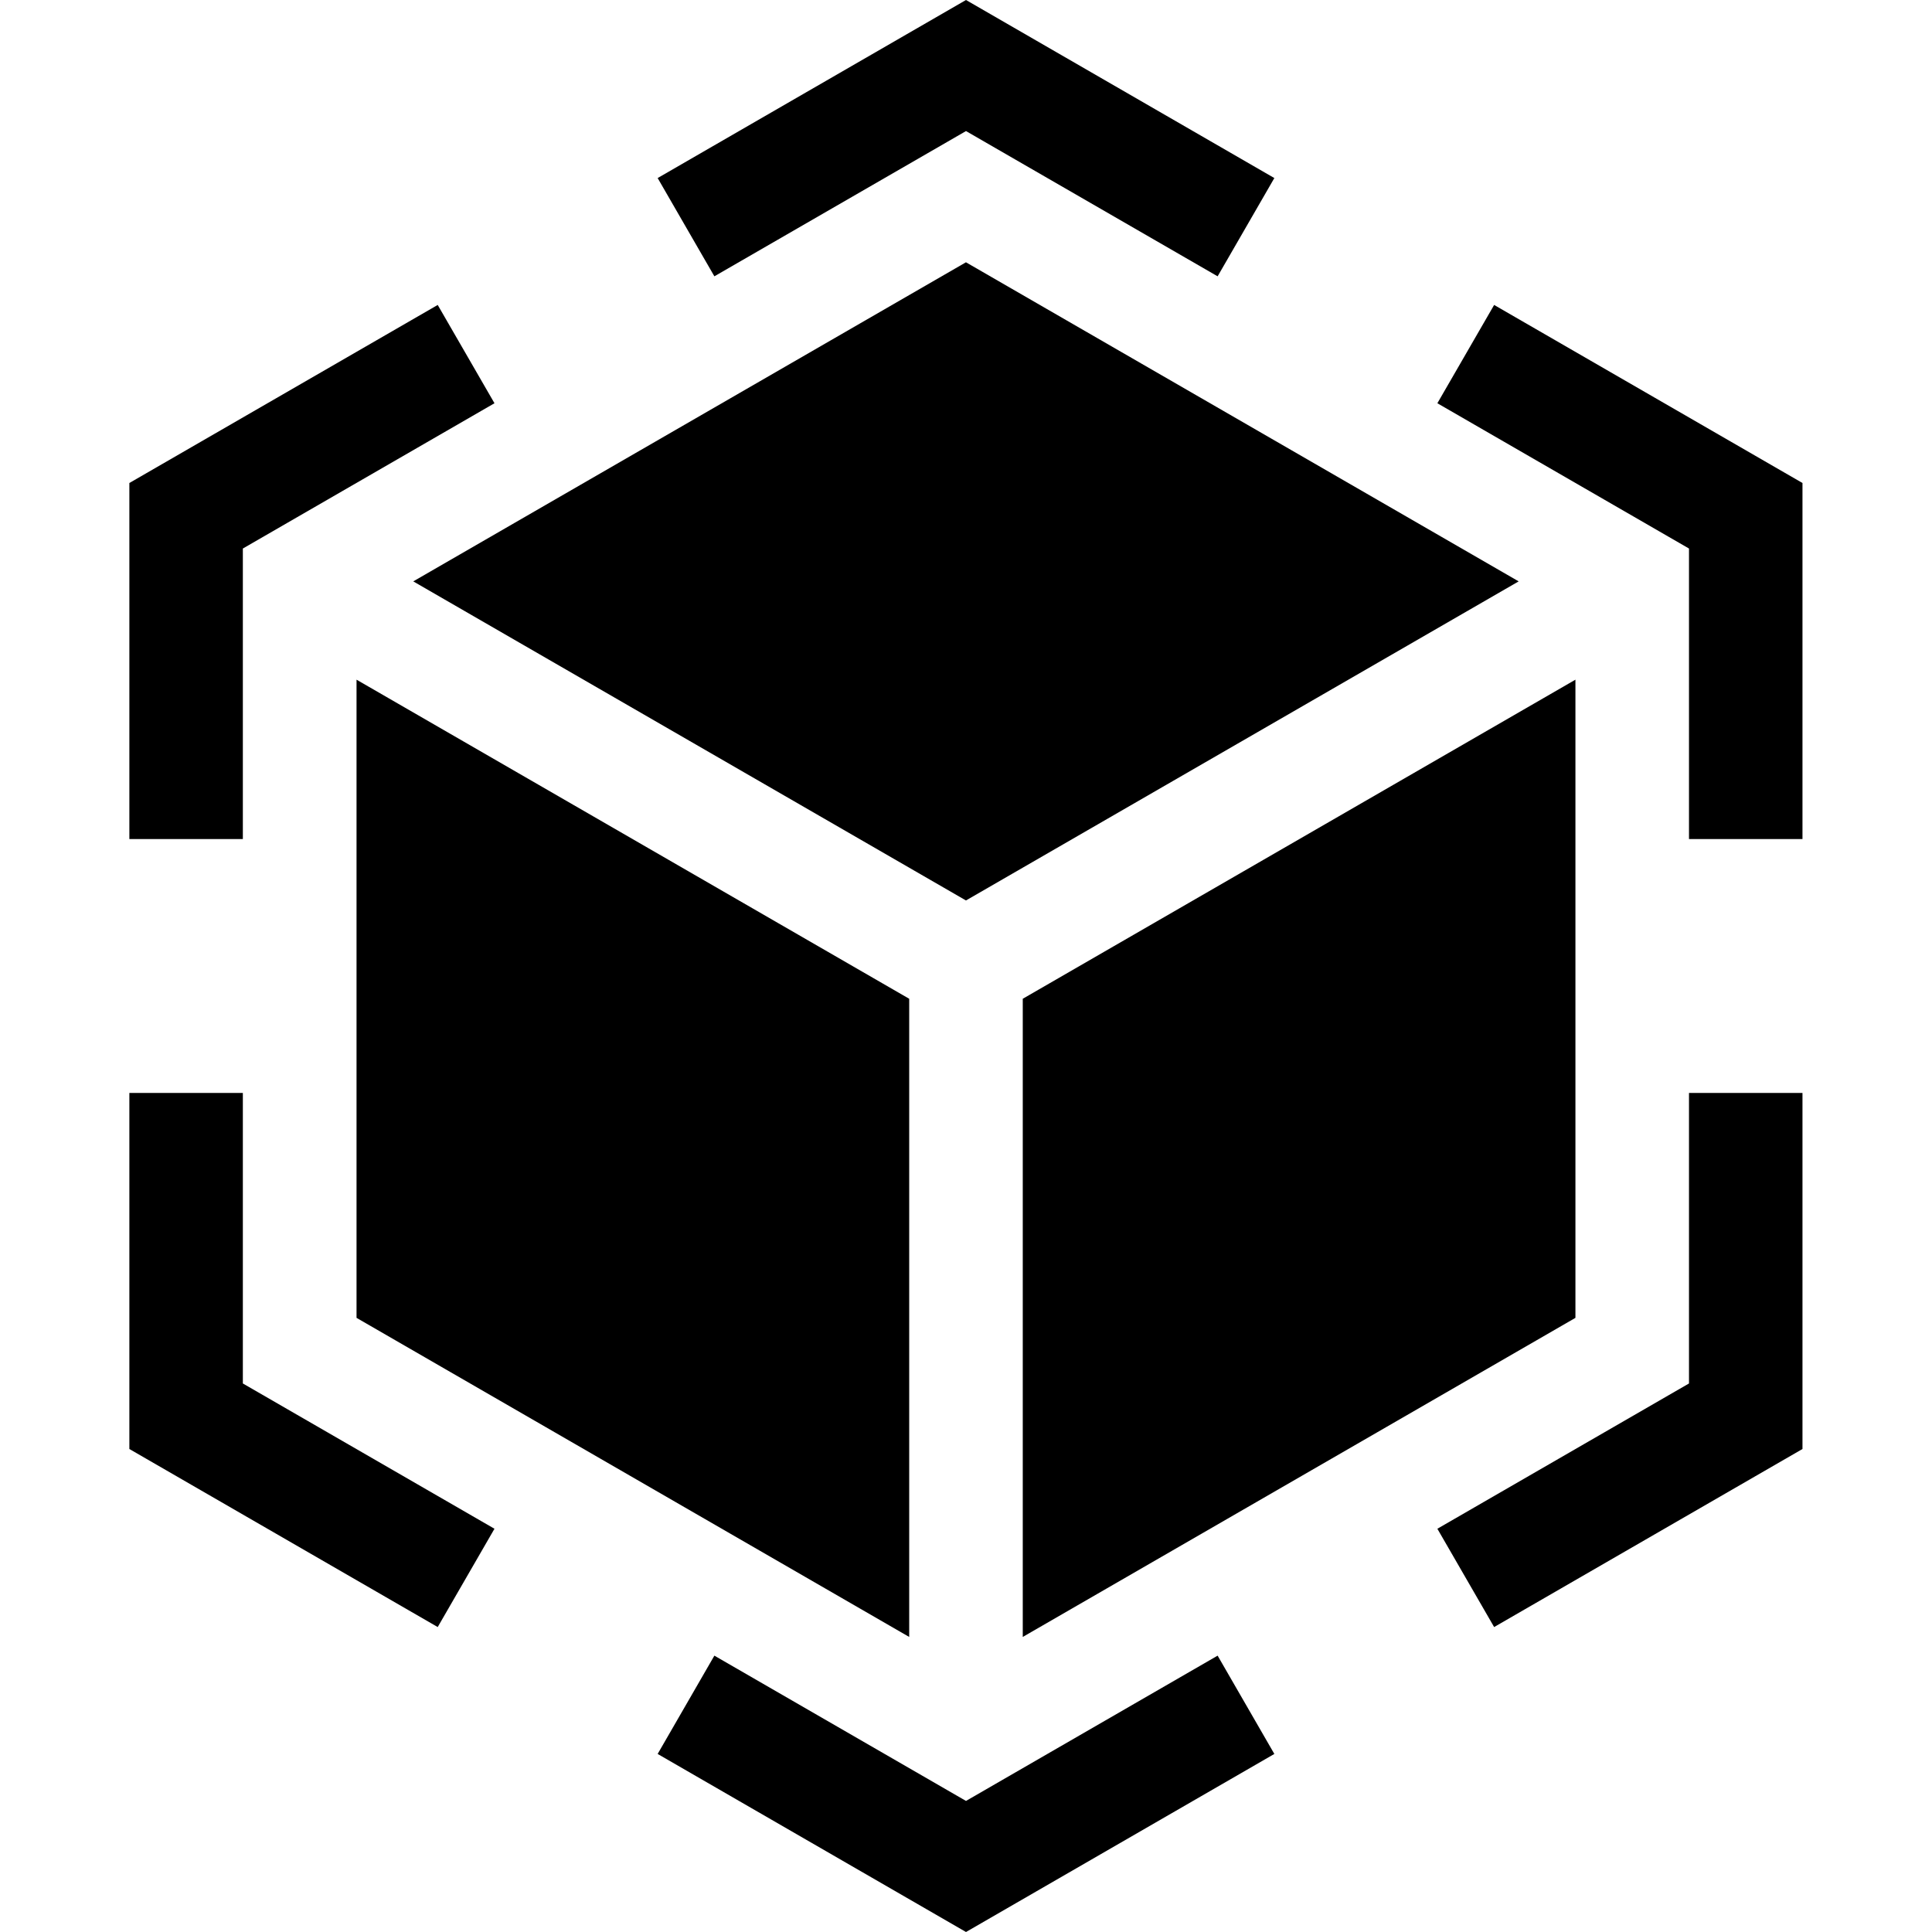 <svg width="50" height="50" viewBox="0 0 50 50" fill="none" xmlns="http://www.w3.org/2000/svg">
<path d="M25 3.392L31.512 7.151L32.98 4.608L25 0L17.02 4.608L18.488 7.151L25 3.392Z" fill="black"/>
<path d="M6.285 14.196L12.797 10.436L11.328 7.892L3.348 12.5V21.715H6.285V14.196Z" fill="black"/>
<path d="M6.285 28.285H3.348V37.5L11.328 42.108L12.797 39.564L6.285 35.804V28.285Z" fill="black"/>
<path d="M25 46.608L18.488 42.848L17.02 45.392L25 50L32.98 45.392L31.512 42.848L25 46.608Z" fill="black"/>
<path d="M43.711 35.804L37.199 39.564L38.668 42.108L46.648 37.5V28.285H43.711V35.804Z" fill="black"/>
<path d="M38.668 7.892L37.199 10.436L43.711 14.196V21.715H46.648V12.5L38.668 7.892Z" fill="black"/>
<path d="M40.772 34.106V17.59L26.469 25.848V42.364L40.772 34.106Z" fill="black"/>
<path d="M10.695 15.046L24.999 23.304L39.303 15.046L24.999 6.788L10.695 15.046Z" fill="black"/>
<path d="M9.227 34.106L23.53 42.364V25.848L9.227 17.59V34.106Z" fill="black"/>
</svg>

